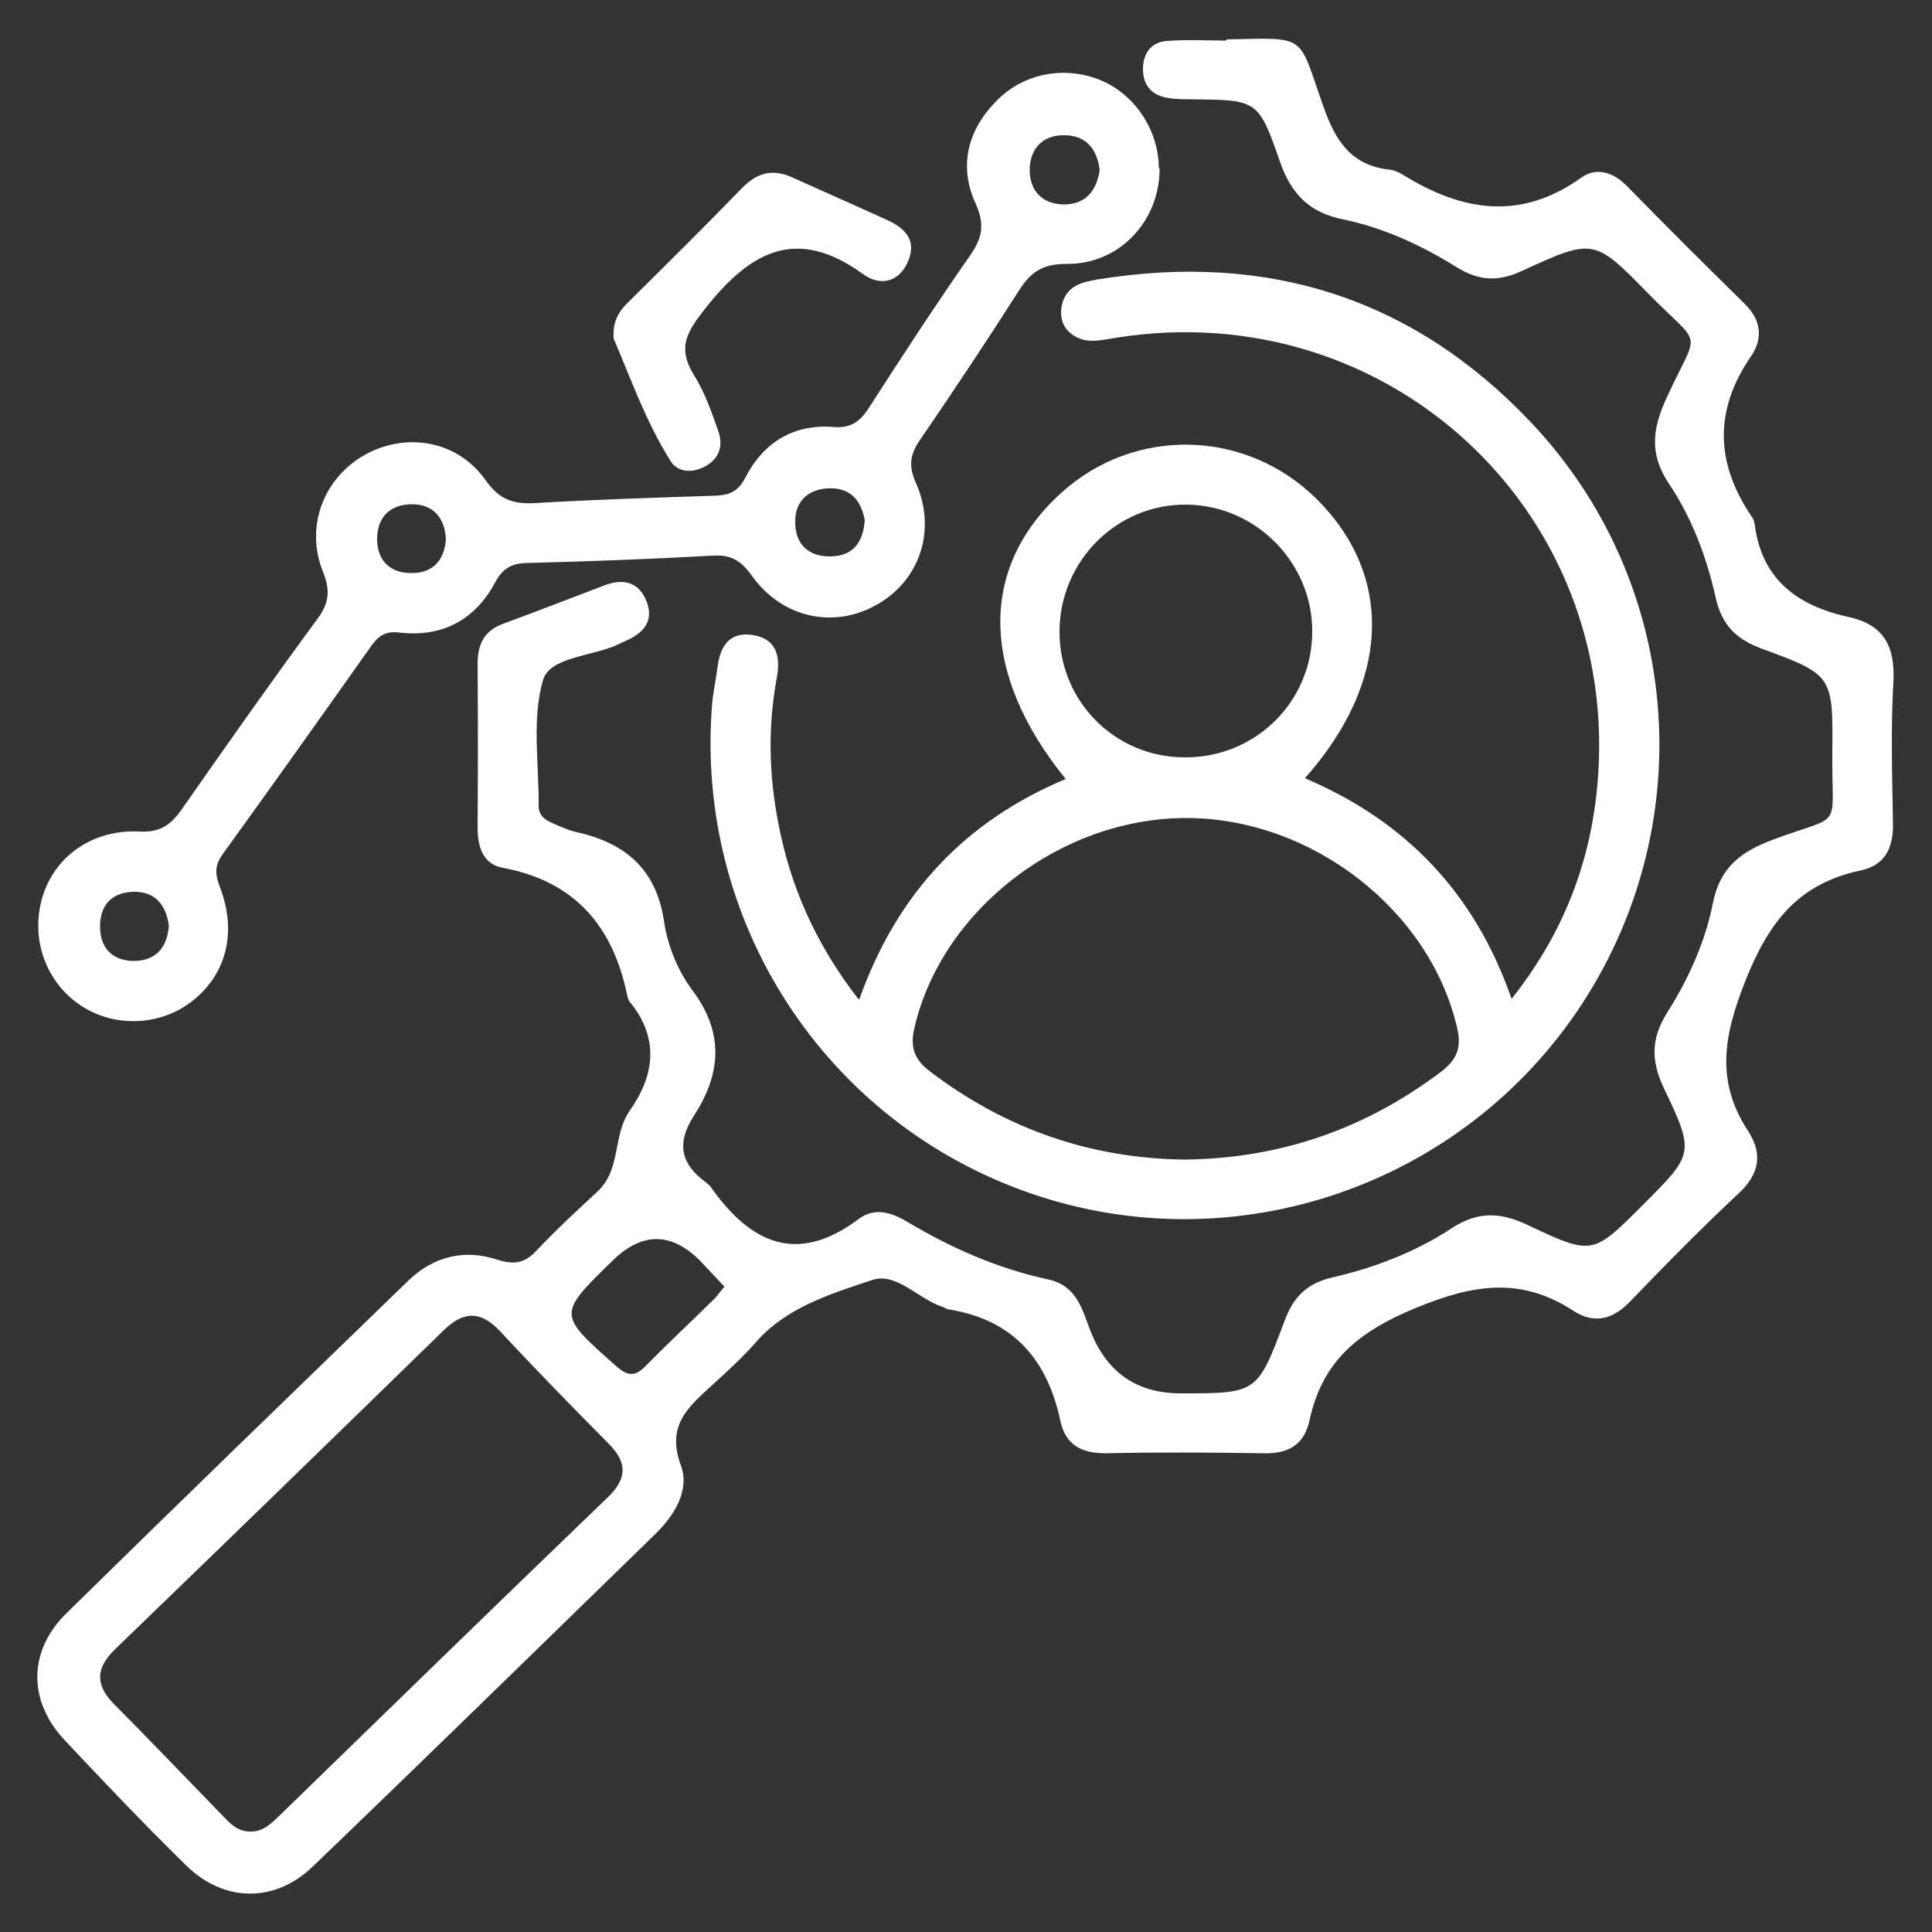 <?xml version="1.0" encoding="UTF-8"?><svg id="Layer_1" xmlns="http://www.w3.org/2000/svg" viewBox="0 0 50 50"><rect x="0" y="0" width="50" height="50" fill="#333333" stroke="none"/><defs><style>.cls-1{fill:#fff;stroke-width:0px;}</style></defs><path class="cls-1" d="M31.74,1.02c2.11-.04,1.84-.16,2.5,1.71.31.89.71,1.55,1.72,1.66.12.01.25.07.36.14,1.52.94,3.03,1.19,4.6.07.4-.29.85-.14,1.21.24.99,1.01,1.99,2.01,3,3,.45.43.51.91.18,1.39-.96,1.4-.91,2.77.03,4.15.04.05.06.12.07.18.18,1.45,1.12,2.12,2.44,2.41.92.2,1.2.78,1.15,1.69-.07,1.22-.03,2.44-.01,3.66.01.63-.21,1.08-.85,1.21-1.58.34-2.35,1.3-2.96,2.83-.57,1.43-.79,2.61.06,3.91.39.6.29,1.12-.25,1.62-.96.9-1.89,1.84-2.8,2.79-.45.47-.93.59-1.46.25-1.36-.89-2.59-.7-4.09-.08-1.48.61-2.42,1.37-2.75,2.91-.14.64-.56.87-1.2.85-1.35-.02-2.7-.03-4.05,0-.64.01-1.07-.21-1.2-.85-.34-1.58-1.22-2.6-2.87-2.87-.06,0-.12-.05-.18-.07-.63-.2-1.19-.91-1.83-.69-1.07.36-2.21.7-3.01,1.62-.34.39-.72.73-1.1,1.08-.61.56-1.22,1.04-.83,2.09.24.65-.17,1.31-.68,1.8-2.95,2.87-5.89,5.75-8.85,8.59-.99.95-2.31.92-3.28-.04-1.08-1.06-2.12-2.15-3.15-3.25-.94-1.01-.93-2.3.06-3.27,2.93-2.88,5.89-5.74,8.84-8.6.66-.64,1.46-.83,2.31-.55.44.14.71.09,1.01-.23.51-.54,1.05-1.04,1.59-1.54.61-.57.38-1.45.83-2.09.64-.91.77-1.87,0-2.81-.04-.05-.06-.12-.07-.18-.37-1.78-1.35-2.94-3.21-3.29-.52-.09-.66-.54-.66-1.04.01-1.41.01-2.83,0-4.24,0-.51.17-.86.67-1.04.87-.32,1.74-.66,2.61-.99.5-.19.9-.09,1.1.43.18.49-.08.79-.51.99-.09.04-.18.08-.26.12-.66.3-1.75.31-1.92.92-.29,1.01-.1,2.16-.11,3.25,0,.22.14.35.33.43.21.09.41.19.63.24,1.27.28,2.09.95,2.29,2.34.09.61.36,1.27.73,1.76.84,1.12.73,2.18.03,3.26-.45.7-.33,1.24.32,1.71.05.04.1.08.14.14,1.02,1.44,2.22,2,3.81.81.41-.31.84-.18,1.26.07,1.14.68,2.34,1.21,3.64,1.49.75.16.88.77,1.1,1.33q.63,1.62,2.34,1.62c1.96,0,1.98,0,2.67-1.84.23-.63.56-1,1.25-1.16,1.09-.25,2.16-.66,3.1-1.28.68-.44,1.26-.41,1.97-.07,1.67.79,1.68.76,2.96-.52,1.32-1.32,1.36-1.34.55-3.03-.34-.72-.33-1.29.09-1.96.55-.87.98-1.82,1.18-2.83.18-.91.71-1.32,1.53-1.63,1.88-.71,1.54-.17,1.56-2.27.02-1.98.01-2.01-1.82-2.68-.67-.25-1.04-.61-1.2-1.33-.23-1.03-.61-2.05-1.2-2.93-.52-.77-.44-1.43-.07-2.23.85-1.86.96-1.24-.48-2.71-1.39-1.42-1.41-1.43-3.26-.58-.63.29-1.12.26-1.7-.1-.9-.56-1.87-1.01-2.92-1.23-.9-.18-1.36-.67-1.65-1.51-.55-1.59-.59-1.58-2.25-1.6-.22,0-.45,0-.67-.04-.4-.07-.62-.33-.62-.74,0-.41.21-.7.62-.73.51-.04,1.03-.01,1.54-.01ZM6.48,47.4c.32.01.53-.2.74-.4,2.83-2.75,5.66-5.51,8.51-8.25.5-.48.51-.9.02-1.39-.95-.96-1.89-1.92-2.81-2.91-.51-.54-.95-.52-1.47-.01-2.83,2.76-5.66,5.51-8.5,8.25-.49.48-.51.91-.03,1.4.97.98,1.93,1.98,2.89,2.97.18.19.38.35.66.34ZM18.76,33.31c-.24-.25-.43-.46-.63-.67q-1.12-1.13-2.26-.03c-1.45,1.41-1.44,1.4.06,2.73.3.27.5.31.79,0,.56-.57,1.15-1.12,1.72-1.68.11-.1.19-.23.31-.36Z"/><path class="cls-1" d="M22.24,25.86c.99-2.78,2.77-4.62,5.34-5.7-2.22-2.73-2.25-5.47-.12-7.4,1.9-1.73,4.79-1.66,6.62.16,1.99,1.98,1.91,4.73-.31,7.22,2.59,1.1,4.39,2.95,5.35,5.71,1.34-1.69,2.04-3.52,2.22-5.54.64-7.07-5.42-12.69-12.45-11.57-.35.05-.7.16-1.04-.02-.32-.17-.44-.46-.37-.82.11-.5.51-.6.94-.67,4.38-.71,8.16.48,11.21,3.71,3.89,4.12,4.39,10.31,1.32,15.03-3.07,4.71-8.98,6.75-14.29,4.91-5.31-1.84-8.69-7.03-8.23-12.67.03-.32.1-.63.14-.95.07-.56.33-.93.94-.82.62.11.69.6.59,1.12-.23,1.25-.2,2.49.04,3.73.31,1.63.95,3.11,2.07,4.56ZM30.67,30.01c2.46-.03,4.66-.79,6.62-2.27.42-.32.54-.63.42-1.14-.7-3.04-3.76-5.43-7.01-5.43-3.24,0-6.31,2.36-7.03,5.41-.12.49-.03.83.4,1.15,1.96,1.49,4.15,2.25,6.59,2.28ZM30.65,19.6c1.84.02,3.32-1.45,3.31-3.27,0-1.77-1.46-3.25-3.24-3.27-1.81-.03-3.3,1.46-3.3,3.29,0,1.8,1.43,3.24,3.22,3.25Z"/><path class="cls-1" d="M30.01,4.37c0,1.35-1.04,2.48-2.42,2.46-.62,0-.92.22-1.22.69-.83,1.3-1.68,2.58-2.55,3.85-.26.38-.32.66-.12,1.12.55,1.23.1,2.54-1.01,3.16-1.11.63-2.45.35-3.24-.76-.28-.39-.54-.54-1.01-.51-1.6.09-3.21.15-4.81.19-.4.01-.63.15-.82.51-.52.97-1.38,1.42-2.47,1.29-.35-.04-.53.07-.72.33-1.28,1.81-2.56,3.61-3.86,5.41-.22.31-.19.54-.06.87.44,1.17.15,2.25-.74,2.94-.86.66-2.08.68-2.96.04-.85-.62-1.21-1.72-.9-2.75.32-1.05,1.29-1.75,2.51-1.69.53.03.81-.17,1.09-.57,1.16-1.66,2.32-3.31,3.52-4.94.3-.41.33-.73.14-1.21-.48-1.19.03-2.46,1.12-3.05,1.07-.57,2.37-.34,3.09.68.35.5.71.62,1.27.59,1.54-.09,3.08-.14,4.62-.19.38-.01.63-.08.83-.47.46-.9,1.24-1.39,2.27-1.31.46.04.7-.14.93-.5.85-1.32,1.71-2.64,2.61-3.93.32-.46.4-.81.14-1.37-.43-.96-.2-1.89.56-2.65.7-.71,1.75-.9,2.67-.53.9.37,1.51,1.29,1.52,2.27ZM28.46,4.4c-.07-.57-.38-.91-.94-.9-.52,0-.85.33-.87.85-.02.56.3.93.87.94.57.01.86-.35.94-.89ZM4.37,23.96c-.07-.55-.37-.9-.93-.88-.57.02-.87.37-.85.95.02.54.35.83.86.84.56,0,.87-.32.92-.9ZM22.38,13.46c-.1-.53-.39-.86-.98-.82-.53.04-.83.37-.82.88,0,.56.34.89.92.88.59-.01.84-.38.88-.94ZM11.54,13.95c-.03-.56-.34-.91-.9-.9-.56.01-.89.35-.88.93.01.53.34.84.85.85.56.02.89-.3.93-.88Z"/><path class="cls-1" d="M15.88,8.77c-.03-.49.16-.74.4-.97.98-.97,1.96-1.94,2.92-2.93.39-.4.79-.51,1.3-.28.82.37,1.64.73,2.45,1.1.45.2.78.51.56,1.05-.23.57-.73.68-1.18.35-1.71-1.24-2.9-.59-4.06.87-.47.6-.76,1.01-.32,1.73.29.46.47.98.65,1.5.12.37,0,.7-.37.89-.33.17-.69.14-.87-.14-.65-1.03-1.05-2.18-1.48-3.18Z"/></svg>
